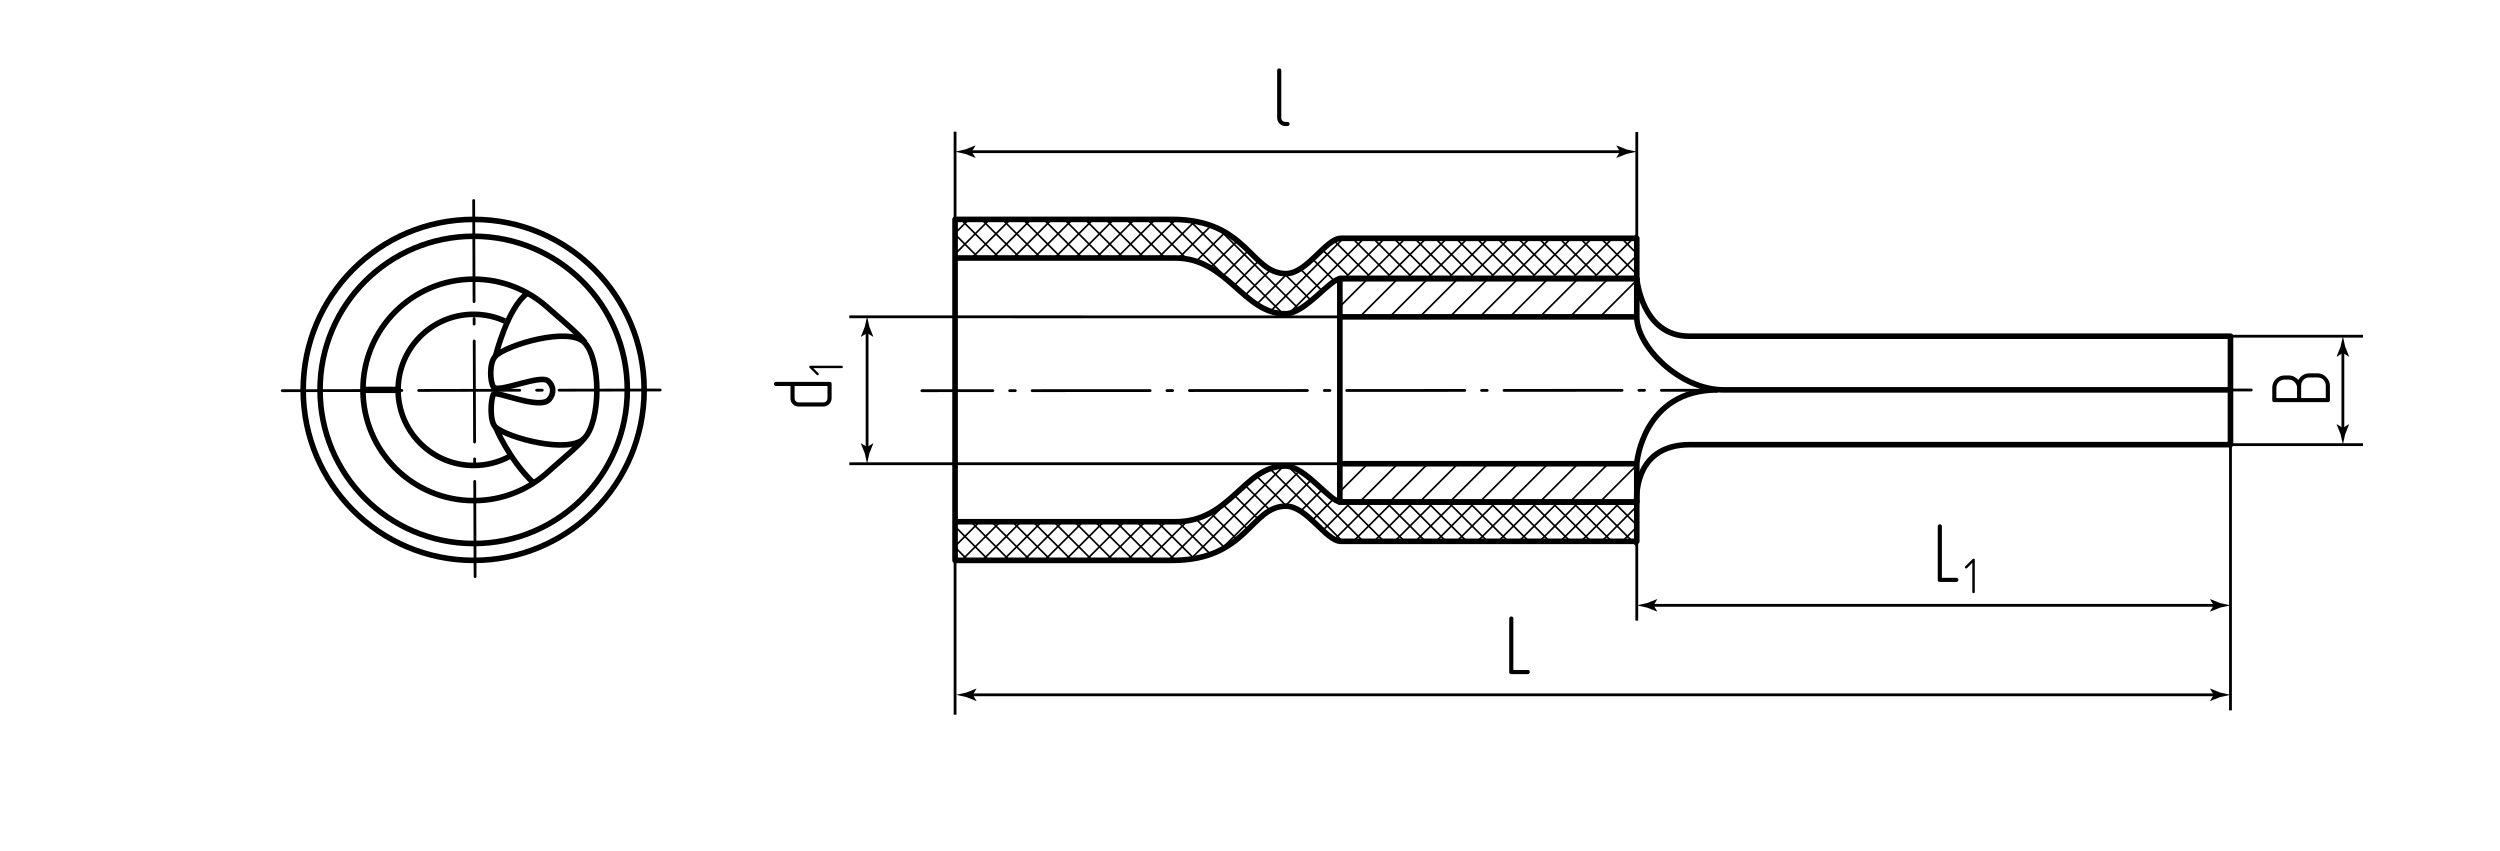 <?xml version="1.0" encoding="utf-8"?>
<!-- Generator: Adobe Illustrator 24.1.1, SVG Export Plug-In . SVG Version: 6.00 Build 0)  -->
<svg version="1.1" id="nshki" xmlns="http://www.w3.org/2000/svg" xmlns:xlink="http://www.w3.org/1999/xlink" x="0px" y="0px"
	 viewBox="0 0 445 151.532" style="enable-background:new 0 0 445 151.532;" xml:space="preserve">
<style type="text/css">
	.st0{fill:none;stroke:#000000;stroke-width:0.3;stroke-linecap:round;stroke-miterlimit:10;}
	.st1{fill:none;stroke:#000000;stroke-width:0.5;stroke-linecap:round;stroke-linejoin:round;stroke-dasharray:21,3,1,3;}
	.st2{fill:none;stroke:#000000;stroke-width:0.5;stroke-linecap:round;stroke-linejoin:round;stroke-dasharray:18,3,1,3;}
	.st3{fill:none;stroke:#000000;stroke-width:0.5;}
	.st4{fill:none;stroke:#000000;stroke-linejoin:round;stroke-miterlimit:10;}
	.st5{fill:none;stroke:#000000;stroke-width:1.136;stroke-linejoin:round;stroke-miterlimit:10;}
</style>
<g id="Sections">
	<g id="Cu">
		<path class="st0" d="M238.493,87.515l5.167-5.167 M241.97,89.386l7.038-7.038 M247.317,89.386l7.038-7.038 M252.665,89.386
			l7.038-7.038 M258.013,89.386l7.038-7.038 M263.36,89.386l7.038-7.038 M268.708,89.386l7.038-7.038 M274.056,89.386l7.038-7.038
			 M279.403,89.386l7.038-7.038 M284.751,89.386l6.438-6.438"/>
		<path class="st0" d="M238.493,54.588l5.167-5.167 M241.97,56.458l7.038-7.038 M247.317,56.458l7.038-7.038 M252.665,56.458
			l7.038-7.038 M258.013,56.458l7.038-7.038 M263.36,56.458l7.038-7.038 M268.708,56.458l7.038-7.038 M274.056,56.458l7.038-7.038
			 M279.403,56.458l7.038-7.038 M284.751,56.458l6.438-6.438"/>
	</g>
	<g>
		<line class="st0" x1="291.336" y1="45.481" x2="287.711" y2="49.106"/>
		<line class="st0" x1="288.595" y1="42.378" x2="291.234" y2="45.018"/>
		<line class="st0" x1="291.326" y1="41.806" x2="284.026" y2="49.106"/>
		<line class="st0" x1="284.91" y1="42.378" x2="291.47" y2="48.939"/>
		<line class="st0" x1="286.911" y1="42.537" x2="280.341" y2="49.106"/>
		<line class="st0" x1="281.225" y1="42.378" x2="287.785" y2="48.939"/>
		<line class="st0" x1="283.225" y1="42.537" x2="276.656" y2="49.106"/>
		<line class="st0" x1="277.539" y1="42.378" x2="284.1" y2="48.939"/>
		<line class="st0" x1="279.54" y1="42.537" x2="272.971" y2="49.106"/>
		<line class="st0" x1="273.854" y1="42.378" x2="280.415" y2="48.939"/>
		<line class="st0" x1="275.855" y1="42.537" x2="269.286" y2="49.106"/>
		<line class="st0" x1="270.169" y1="42.378" x2="276.73" y2="48.939"/>
		<line class="st0" x1="272.17" y1="42.537" x2="265.601" y2="49.106"/>
		<line class="st0" x1="266.484" y1="42.378" x2="273.045" y2="48.939"/>
		<line class="st0" x1="268.485" y1="42.537" x2="261.916" y2="49.106"/>
		<line class="st0" x1="262.799" y1="42.378" x2="269.36" y2="48.939"/>
		<line class="st0" x1="264.8" y1="42.537" x2="258.231" y2="49.106"/>
		<line class="st0" x1="259.114" y1="42.378" x2="265.675" y2="48.939"/>
		<line class="st0" x1="261.115" y1="42.537" x2="254.546" y2="49.106"/>
		<line class="st0" x1="255.429" y1="42.378" x2="261.99" y2="48.939"/>
		<line class="st0" x1="257.43" y1="42.537" x2="250.861" y2="49.106"/>
		<line class="st0" x1="251.744" y1="42.378" x2="258.305" y2="48.939"/>
		<line class="st0" x1="253.745" y1="42.537" x2="247.176" y2="49.106"/>
		<line class="st0" x1="248.059" y1="42.378" x2="254.62" y2="48.939"/>
		<line class="st0" x1="250.06" y1="42.537" x2="243.49" y2="49.106"/>
		<line class="st0" x1="244.374" y1="42.378" x2="250.935" y2="48.939"/>
		<line class="st0" x1="246.375" y1="42.537" x2="239.805" y2="49.106"/>
		<line class="st0" x1="240.689" y1="42.378" x2="247.25" y2="48.939"/>
		<line class="st0" x1="242.69" y1="42.537" x2="229.78" y2="55.447"/>
		<line class="st0" x1="237.213" y1="42.587" x2="243.565" y2="48.939"/>
		<line class="st0" x1="239.005" y1="42.537" x2="226.055" y2="55.486"/>
		<line class="st0" x1="235.336" y1="44.396" x2="239.88" y2="48.939"/>
		<line class="st0" x1="229.21" y1="48.647" x2="223.629" y2="54.227"/>
		<line class="st0" x1="233.65" y1="46.127" x2="237.513" y2="49.991"/>
		<line class="st0" x1="226.28" y1="47.892" x2="221.667" y2="52.504"/>
		<line class="st0" x1="231.363" y1="47.792" x2="235.157" y2="51.587"/>
		<line class="st0" x1="224.068" y1="46.418" x2="219.647" y2="50.84"/>
		<line class="st0" x1="228.44" y1="48.554" x2="233.273" y2="53.388"/>
		<line class="st0" x1="222.194" y1="44.608" x2="217.695" y2="49.106"/>
		<line class="st0" x1="217.099" y1="40.899" x2="230.887" y2="54.686"/>
		<line class="st0" x1="220.258" y1="42.859" x2="215.326" y2="47.791"/>
		<line class="st0" x1="211.954" y1="39.438" x2="228.367" y2="55.851"/>
		<line class="st0" x1="218.134" y1="41.298" x2="213.026" y2="46.405"/>
		<line class="st0" x1="207.952" y1="39.121" x2="217.769" y2="48.939"/>
		<line class="st0" x1="215.582" y1="40.164" x2="209.744" y2="46.002"/>
		<line class="st0" x1="204.267" y1="39.121" x2="211.165" y2="46.019"/>
		<line class="st0" x1="212.674" y1="39.388" x2="206.16" y2="45.901"/>
		<line class="st0" x1="200.582" y1="39.121" x2="207.431" y2="45.971"/>
		<line class="st0" x1="209.248" y1="39.128" x2="202.566" y2="45.81"/>
		<line class="st0" x1="196.896" y1="39.121" x2="203.746" y2="45.97"/>
		<line class="st0" x1="205.706" y1="38.985" x2="198.761" y2="45.93"/>
		<line class="st0" x1="193.143" y1="39.052" x2="200.017" y2="45.927"/>
		<line class="st0" x1="202.13" y1="38.877" x2="195.08" y2="45.927"/>
		<line class="st0" x1="189.529" y1="39.123" x2="196.303" y2="45.897"/>
		<line class="st0" x1="198.208" y1="39.114" x2="191.394" y2="45.927"/>
		<line class="st0" x1="185.771" y1="39.051" x2="192.474" y2="45.754"/>
		<line class="st0" x1="194.583" y1="39.054" x2="187.709" y2="45.927"/>
		<line class="st0" x1="182.038" y1="39.003" x2="188.932" y2="45.896"/>
		<line class="st0" x1="190.892" y1="39.059" x2="183.903" y2="46.048"/>
		<line class="st0" x1="178.328" y1="38.978" x2="185.222" y2="45.872"/>
		<line class="st0" x1="187.148" y1="39.118" x2="180.265" y2="46.001"/>
		<line class="st0" x1="174.81" y1="39.145" x2="181.417" y2="45.752"/>
		<line class="st0" x1="183.712" y1="38.869" x2="176.579" y2="46.002"/>
		<line class="st0" x1="171.125" y1="39.145" x2="177.756" y2="45.775"/>
		<line class="st0" x1="179.842" y1="39.054" x2="173.086" y2="45.81"/>
		<line class="st0" x1="170.119" y1="41.824" x2="174.164" y2="45.869"/>
		<line class="st0" x1="176.157" y1="39.054" x2="170.254" y2="44.957"/>
		<line class="st0" x1="172.141" y1="39.375" x2="170.002" y2="41.514"/>
	</g>
	<g>
		<line class="st0" x1="291.336" y1="93.452" x2="287.711" y2="89.827"/>
		<line class="st0" x1="288.789" y1="96.361" x2="291.234" y2="93.916"/>
		<line class="st0" x1="291.326" y1="97.128" x2="284.026" y2="89.827"/>
		<line class="st0" x1="285.103" y1="96.361" x2="291.47" y2="89.995"/>
		<line class="st0" x1="286.911" y1="96.397" x2="280.341" y2="89.827"/>
		<line class="st0" x1="281.418" y1="96.361" x2="287.785" y2="89.995"/>
		<line class="st0" x1="283.225" y1="96.397" x2="276.656" y2="89.827"/>
		<line class="st0" x1="277.733" y1="96.361" x2="284.1" y2="89.995"/>
		<line class="st0" x1="279.54" y1="96.397" x2="272.971" y2="89.827"/>
		<line class="st0" x1="274.048" y1="96.361" x2="280.415" y2="89.995"/>
		<line class="st0" x1="275.855" y1="96.397" x2="269.286" y2="89.827"/>
		<line class="st0" x1="270.363" y1="96.361" x2="276.73" y2="89.995"/>
		<line class="st0" x1="272.17" y1="96.397" x2="265.601" y2="89.827"/>
		<line class="st0" x1="266.678" y1="96.361" x2="273.045" y2="89.995"/>
		<line class="st0" x1="268.485" y1="96.397" x2="261.916" y2="89.827"/>
		<line class="st0" x1="262.993" y1="96.361" x2="269.36" y2="89.995"/>
		<line class="st0" x1="264.8" y1="96.397" x2="258.231" y2="89.827"/>
		<line class="st0" x1="259.308" y1="96.361" x2="265.675" y2="89.995"/>
		<line class="st0" x1="261.115" y1="96.397" x2="254.546" y2="89.827"/>
		<line class="st0" x1="255.623" y1="96.361" x2="261.99" y2="89.995"/>
		<line class="st0" x1="257.43" y1="96.397" x2="250.861" y2="89.827"/>
		<line class="st0" x1="251.938" y1="96.361" x2="258.305" y2="89.995"/>
		<line class="st0" x1="253.745" y1="96.397" x2="247.176" y2="89.827"/>
		<line class="st0" x1="248.253" y1="96.361" x2="254.62" y2="89.995"/>
		<line class="st0" x1="250.06" y1="96.397" x2="243.49" y2="89.827"/>
		<line class="st0" x1="244.568" y1="96.361" x2="250.935" y2="89.995"/>
		<line class="st0" x1="246.375" y1="96.397" x2="239.805" y2="89.827"/>
		<line class="st0" x1="240.983" y1="96.261" x2="247.25" y2="89.995"/>
		<line class="st0" x1="242.69" y1="96.397" x2="229.78" y2="83.487"/>
		<line class="st0" x1="237.538" y1="96.021" x2="243.565" y2="89.995"/>
		<line class="st0" x1="239.005" y1="96.397" x2="226.055" y2="83.447"/>
		<line class="st0" x1="235.336" y1="94.538" x2="239.88" y2="89.995"/>
		<line class="st0" x1="229.21" y1="90.287" x2="223.629" y2="84.706"/>
		<line class="st0" x1="233.417" y1="92.773" x2="237.232" y2="88.957"/>
		<line class="st0" x1="226.28" y1="91.041" x2="221.667" y2="86.429"/>
		<line class="st0" x1="231.363" y1="91.141" x2="235.157" y2="87.347"/>
		<line class="st0" x1="224.068" y1="92.515" x2="219.647" y2="88.094"/>
		<line class="st0" x1="228.44" y1="90.379" x2="233.273" y2="85.546"/>
		<line class="st0" x1="222.194" y1="94.325" x2="217.695" y2="89.827"/>
		<line class="st0" x1="217.099" y1="98.035" x2="230.887" y2="84.247"/>
		<line class="st0" x1="220.258" y1="96.074" x2="215.326" y2="91.143"/>
		<line class="st0" x1="211.954" y1="99.495" x2="228.367" y2="83.082"/>
		<line class="st0" x1="218.134" y1="97.636" x2="213.026" y2="92.528"/>
		<line class="st0" x1="207.952" y1="99.812" x2="217.769" y2="89.995"/>
		<line class="st0" x1="215.582" y1="98.769" x2="209.744" y2="92.931"/>
		<line class="st0" x1="204.267" y1="99.812" x2="211.165" y2="92.914"/>
		<line class="st0" x1="212.674" y1="99.546" x2="206.16" y2="93.032"/>
		<line class="st0" x1="200.582" y1="99.812" x2="207.431" y2="92.962"/>
		<line class="st0" x1="209.248" y1="99.805" x2="202.566" y2="93.123"/>
		<line class="st0" x1="196.896" y1="99.812" x2="203.746" y2="92.963"/>
		<line class="st0" x1="205.706" y1="99.948" x2="198.761" y2="93.003"/>
		<line class="st0" x1="193.143" y1="99.881" x2="200.017" y2="93.007"/>
		<line class="st0" x1="202.13" y1="100.057" x2="195.08" y2="93.007"/>
		<line class="st0" x1="189.529" y1="99.81" x2="196.303" y2="93.036"/>
		<line class="st0" x1="198.208" y1="99.82" x2="191.394" y2="93.007"/>
		<line class="st0" x1="185.771" y1="99.882" x2="192.474" y2="93.18"/>
		<line class="st0" x1="194.583" y1="99.88" x2="187.709" y2="93.007"/>
		<line class="st0" x1="182.038" y1="99.931" x2="188.932" y2="93.037"/>
		<line class="st0" x1="190.892" y1="99.874" x2="183.903" y2="92.885"/>
		<line class="st0" x1="178.328" y1="99.955" x2="185.222" y2="93.062"/>
		<line class="st0" x1="187.148" y1="99.815" x2="180.265" y2="92.932"/>
		<line class="st0" x1="174.81" y1="99.788" x2="181.417" y2="93.181"/>
		<line class="st0" x1="183.712" y1="100.065" x2="176.579" y2="92.932"/>
		<line class="st0" x1="171.125" y1="99.789" x2="177.756" y2="93.158"/>
		<line class="st0" x1="179.842" y1="99.88" x2="173.086" y2="93.123"/>
		<line class="st0" x1="170.119" y1="97.11" x2="174.164" y2="93.065"/>
		<line class="st0" x1="176.157" y1="99.88" x2="170.234" y2="93.956"/>
		<line class="st0" x1="172.141" y1="99.558" x2="170" y2="97.416"/>
	</g>
</g>
<g id="Middles">
	<line id="Middles_6_" class="st1" x1="400.721" y1="69.421" x2="164.091" y2="69.545"/>
	<line id="Middles_5_" class="st2" x1="117.521" y1="69.421" x2="50.243" y2="69.545"/>
	<line id="Middles_2_" class="st2" x1="84.315" y1="35.688" x2="84.566" y2="102.64"/>
</g>
<g id="Texts">
	<g>
		<path d="M345.281,103.583c-0.24,0-0.36-0.12-0.36-0.36v-9.524c0-0.11,0.035-0.2,0.104-0.271c0.07-0.069,0.155-0.104,0.256-0.104
			c0.1,0,0.188,0.032,0.262,0.098c0.075,0.064,0.113,0.157,0.113,0.277v9.149h2.564c0.24,0,0.36,0.126,0.36,0.375
			c0,0.091-0.033,0.173-0.098,0.248c-0.065,0.075-0.152,0.112-0.263,0.112H345.281z"/>
		<path d="M351.448,105.53c-0.042,0.036-0.093,0.054-0.152,0.054c-0.061,0-0.112-0.02-0.158-0.059
			c-0.045-0.039-0.067-0.092-0.067-0.157v-5.193l-0.936,0.945c-0.048,0.048-0.099,0.072-0.153,0.072
			c-0.06,0-0.112-0.022-0.157-0.068c-0.045-0.045-0.067-0.097-0.067-0.157c0-0.054,0.023-0.104,0.072-0.152l1.313-1.314
			c0.036-0.042,0.084-0.063,0.145-0.063c0.06,0,0.112,0.02,0.157,0.059s0.067,0.092,0.067,0.158v5.715
			C351.512,105.44,351.49,105.494,351.448,105.53z"/>
	</g>
	<g>
		<path d="M269.001,119.992c-0.24,0-0.36-0.12-0.36-0.36v-9.524c0-0.11,0.035-0.2,0.105-0.271c0.07-0.069,0.155-0.104,0.255-0.104
			c0.1,0,0.188,0.032,0.262,0.098c0.075,0.064,0.113,0.157,0.113,0.277v9.149h2.565c0.24,0,0.36,0.126,0.36,0.375
			c0,0.091-0.033,0.173-0.098,0.248s-0.152,0.112-0.262,0.112H269.001z"/>
	</g>
	<g>
		<path d="M228.79,22.436c-0.2,0-0.388-0.037-0.563-0.112s-0.33-0.181-0.465-0.315c-0.135-0.135-0.24-0.29-0.315-0.465
			c-0.075-0.175-0.113-0.367-0.113-0.577v-8.415c0-0.11,0.035-0.2,0.105-0.271c0.07-0.069,0.155-0.104,0.255-0.104
			c0.1,0,0.188,0.032,0.262,0.098c0.075,0.064,0.113,0.157,0.113,0.277v8.415c0,0.21,0.07,0.385,0.21,0.524
			c0.14,0.141,0.31,0.21,0.51,0.21h0.375c0.25,0,0.375,0.126,0.375,0.375c0,0.091-0.033,0.173-0.098,0.248s-0.157,0.112-0.277,0.112
			H228.79z"/>
	</g>
	<g>
		<path d="M414.362,71.585h-9.524c-0.25,0-0.375-0.12-0.375-0.36V69.02c0-0.61,0.215-1.125,0.645-1.545
			c0.431-0.43,0.95-0.645,1.561-0.645h0.734c0.33,0,0.643,0.073,0.938,0.218s0.553,0.343,0.772,0.592
			c0.181-0.36,0.445-0.647,0.795-0.862c0.351-0.215,0.735-0.323,1.155-0.323h1.47c0.601,0,1.115,0.23,1.546,0.69
			c0.43,0.44,0.645,0.945,0.645,1.515v2.565C414.723,71.465,414.603,71.585,414.362,71.585z M408.873,69.02
			c0-0.2-0.04-0.388-0.12-0.563s-0.188-0.33-0.323-0.465c-0.135-0.135-0.289-0.24-0.465-0.315c-0.175-0.075-0.362-0.112-0.563-0.112
			h-0.734c-0.21,0-0.402,0.038-0.578,0.112c-0.175,0.075-0.33,0.18-0.465,0.315c-0.135,0.135-0.24,0.291-0.314,0.465
			c-0.075,0.175-0.113,0.362-0.113,0.563v1.83h3.676V69.02z M413.987,68.66c0-0.42-0.137-0.77-0.412-1.05
			c-0.275-0.28-0.622-0.42-1.043-0.42h-1.47c-0.42,0-0.768,0.14-1.042,0.42c-0.275,0.28-0.413,0.63-0.413,1.05v2.19h4.38V68.66z"/>
	</g>
	<g>
		<path d="M138.141,68.703c-0.11,0-0.2-0.035-0.27-0.105s-0.105-0.155-0.105-0.255s0.032-0.188,0.097-0.263
			c0.065-0.075,0.158-0.112,0.278-0.112h9.525c0.24,0,0.36,0.125,0.36,0.375v2.55c0,0.21-0.04,0.402-0.12,0.577
			c-0.08,0.176-0.188,0.33-0.322,0.466c-0.135,0.135-0.29,0.239-0.465,0.314c-0.175,0.075-0.362,0.112-0.563,0.112h-4.395
			c-0.42,0-0.767-0.14-1.042-0.42c-0.275-0.279-0.412-0.63-0.412-1.05v-2.189H138.141z M141.44,70.893c0,0.21,0.07,0.385,0.21,0.525
			c0.14,0.14,0.31,0.21,0.51,0.21h4.395c0.21,0,0.385-0.07,0.525-0.21c0.14-0.141,0.21-0.315,0.21-0.525v-2.189h-5.85V70.893z"/>
		<path d="M149.968,65.16c0.035,0.041,0.052,0.09,0.052,0.148s-0.019,0.109-0.057,0.153c-0.038,0.043-0.089,0.065-0.153,0.065
			h-5.046l0.918,0.909c0.046,0.047,0.07,0.097,0.07,0.148c0,0.059-0.022,0.109-0.065,0.153c-0.044,0.044-0.095,0.065-0.153,0.065
			c-0.052,0-0.102-0.023-0.148-0.069l-1.277-1.277c-0.041-0.035-0.061-0.081-0.061-0.14s0.019-0.109,0.057-0.153
			c0.038-0.044,0.089-0.065,0.153-0.065h5.553C149.88,65.099,149.933,65.119,149.968,65.16z"/>
	</g>
</g>
<g id="Pointers">
	<g id="Pointers_5_">
		<g>
			<line class="st3" x1="288.901" y1="27" x2="172.443" y2="27"/>
			<g>
				<path d="M288.363,27l-0.657,1.081l0.037,0.024l1.763-0.7c0.614-0.135,1.228-0.27,1.842-0.405
					c-0.614-0.135-1.228-0.27-1.842-0.405l-1.763-0.7l-0.037,0.018L288.363,27z"/>
			</g>
			<g>
				<path d="M172.982,27l0.657,1.081l-0.037,0.024l-1.762-0.7c-0.614-0.135-1.228-0.27-1.842-0.405
					c0.614-0.135,1.228-0.27,1.842-0.405l1.762-0.7l0.037,0.018L172.982,27z"/>
			</g>
		</g>
	</g>
	<g id="Pointers_21_">
		<g>
			<line class="st3" x1="394.579" y1="123.677" x2="172.621" y2="123.677"/>
			<g>
				<path d="M394.04,123.677l-0.657,1.081l0.037,0.024l1.763-0.7c0.614-0.135,1.228-0.27,1.842-0.405
					c-0.614-0.135-1.228-0.27-1.842-0.405l-1.763-0.7l-0.037,0.018L394.04,123.677z"/>
			</g>
			<g>
				<path d="M173.16,123.677l0.657,1.081l-0.037,0.024l-1.762-0.7c-0.614-0.135-1.228-0.27-1.842-0.405
					c0.614-0.135,1.228-0.27,1.842-0.405l1.762-0.7l0.037,0.018L173.16,123.677z"/>
			</g>
		</g>
	</g>
	<g id="Pointers_17_">
		<g>
			<line class="st3" x1="394.579" y1="107.75" x2="293.793" y2="107.75"/>
			<g>
				<path d="M394.04,107.75l-0.657,1.081l0.037,0.024l1.763-0.7c0.614-0.135,1.228-0.27,1.842-0.405
					c-0.614-0.135-1.228-0.27-1.842-0.405l-1.763-0.7l-0.037,0.018L394.04,107.75z"/>
			</g>
			<g>
				<path d="M294.331,107.75l0.657,1.081l-0.037,0.024l-1.763-0.7c-0.614-0.135-1.228-0.27-1.842-0.405
					c0.614-0.135,1.228-0.27,1.842-0.405l1.763-0.7l0.037,0.018L294.331,107.75z"/>
			</g>
		</g>
	</g>
	<g id="Pointers_6_">
		<g>
			<line class="st3" x1="154.341" y1="80.099" x2="154.341" y2="58.751"/>
			<g>
				<path d="M154.341,79.561l-1.081-0.657l-0.024,0.037l0.7,1.762c0.135,0.614,0.27,1.228,0.405,1.842
					c0.135-0.614,0.27-1.228,0.405-1.842l0.7-1.762l-0.018-0.037L154.341,79.561z"/>
			</g>
			<g>
				<path d="M154.341,59.29l-1.081,0.657l-0.024-0.037l0.7-1.763c0.135-0.614,0.27-1.228,0.405-1.842
					c0.135,0.614,0.27,1.228,0.405,1.842l0.7,1.763l-0.018,0.037L154.341,59.29z"/>
			</g>
		</g>
	</g>
	<g id="Pointers_1_">
		<g>
			<line class="st3" x1="417.033" y1="76.702" x2="417.033" y2="62.292"/>
			<g>
				<path d="M417.033,76.164l-1.081-0.657l-0.024,0.037l0.7,1.762c0.135,0.614,0.27,1.228,0.405,1.842
					c0.135-0.614,0.27-1.228,0.405-1.842l0.7-1.762l-0.018-0.037L417.033,76.164z"/>
			</g>
			<g>
				<path d="M417.033,62.83l-1.081,0.657l-0.024-0.037l0.7-1.762c0.135-0.614,0.27-1.228,0.405-1.842
					c0.135,0.614,0.27,1.228,0.405,1.842l0.7,1.762l-0.018,0.037L417.033,62.83z"/>
			</g>
		</g>
	</g>
</g>
<g id="Сallout">
	<line id="Сallout_12_" class="st3" x1="170.002" y1="97.11" x2="170.002" y2="127.213"/>
	<line id="Сallout_6_" class="st3" x1="170.002" y1="23.436" x2="170.002" y2="46.941"/>
	<line id="Сallout_11_" class="st3" x1="291.347" y1="23.5" x2="291.347" y2="43.578"/>
	<line id="Сallout_10_" class="st3" x1="291.347" y1="93.452" x2="291.347" y2="110.469"/>
	<line id="Сallout_5_" class="st3" x1="397.025" y1="79.532" x2="397.025" y2="126.447"/>
	<line id="Сallout_4_" class="st3" x1="238.493" y1="56.406" x2="151.175" y2="56.39"/>
	<line id="Сallout_3_" class="st3" x1="238.477" y1="82.545" x2="151.175" y2="82.545"/>
	<line id="Сallout_9_" class="st3" x1="420.617" y1="59.846" x2="396.754" y2="59.846"/>
	<line id="Сallout_8_" class="st3" x1="420.617" y1="79.148" x2="396.754" y2="79.148"/>
</g>
<g id="BaseContour">
	<path class="st4" d="M238.492,49.583h52.854c0,0,0.864,10.263,9.346,10.263c10.704,0,81.892,0,96.332,0c0,3.434,0,19.302,0,19.302
		h-96.184c-10.418,0-9.494,10.222-9.494,10.222h-52.854L238.492,49.583z"/>
	<path class="st4" d="M291.347,49.583c0,0-50.668,0-52.647,0c-1.979,0-6.34,6.268-9.936,6.268c-7.404,0-10.34-9.924-19.532-9.924
		c-1.957,0-39.23,0-39.23,0v-6.873c0,0,36.4,0,38.655,0c13.34,0,13.967,9.649,20.233,9.649c3.787,0,7.124-6.285,9.809-6.285
		s52.647,0,52.647,0V49.583z M291.345,89.37c0,0-50.668,0-52.647,0c-1.979,0-6.34-6.422-9.936-6.422
		c-7.404,0-9.679,9.924-19.532,9.924c-1.957,0-39.23,0-39.23,0v6.873c0,0,36.4,0,38.655,0c13.34,0,13.967-9.649,20.233-9.649
		c3.787,0,7.124,6.258,9.809,6.258c2.686,0,52.647,0,52.647,0V89.37z M170.002,39.054v60.692"/>
	<circle class="st4" cx="84.315" cy="69.4" r="30.346"/>
	<path class="st4" d="M89.869,57.145c-1.693-0.769-3.574-1.197-5.554-1.197c-7.429,0-13.451,6.022-13.451,13.451
		S76.887,82.85,84.315,82.85c2.302,0,4.468-0.578,6.362-1.597"/>
	<path class="st4" d="M104.026,78c-0.824,1.215-5.19,4.803-6.258,5.802c-3.519,3.295-8.25,5.308-13.452,5.308
		c-10.89,0-19.71-8.82-19.71-19.71c0-10.89,8.82-19.71,19.71-19.71c5.066,0,9.687,1.914,13.177,5.06
		c1.223,1.102,5.717,4.833,6.633,6.208"/>
	<circle class="st4" cx="84.315" cy="69.4" r="27.346"/>
	<path class="st4" d="M104.026,60.957c2.98,3.045,2.931,13.95,0,17.043c-2.742,2.894-13.72-0.086-15.823-1.979
		c-1.064-0.957-0.891-4.774-0.362-5.859c0.35-0.717,8.218,2.884,9.91,0.944c0.904-1.037,0.839-2.408-0.191-3.303
		c-1.404-1.219-8.923,2.24-9.718,1.083c-0.613-0.894-0.83-4.29,0.362-5.503C90.141,61.41,101.227,58.097,104.026,60.957z"/>
	<line class="st5" x1="64.606" y1="69.4" x2="70.865" y2="69.4"/>
	<path class="st4" d="M397.025,69.4c0,0-82.09,0-90.133,0s-15.545-7.859-15.545-12.943v-6.873"/>
	<path class="st4" d="M305.759,69.4c-13.389,0-14.412,13.097-14.412,13.097v6.873"/>
	<path class="st4" d="M88.203,76.021c0,0,2.319,5.681,6.768,9.962"/>
	<path class="st4" d="M88.203,63.383c0,0,2.128-8.617,5.676-11.203"/>
	<line class="st4" x1="238.493" y1="56.406" x2="291.347" y2="56.406"/>
	<line class="st4" x1="238.477" y1="82.545" x2="291.347" y2="82.545"/>
</g>
</svg>
